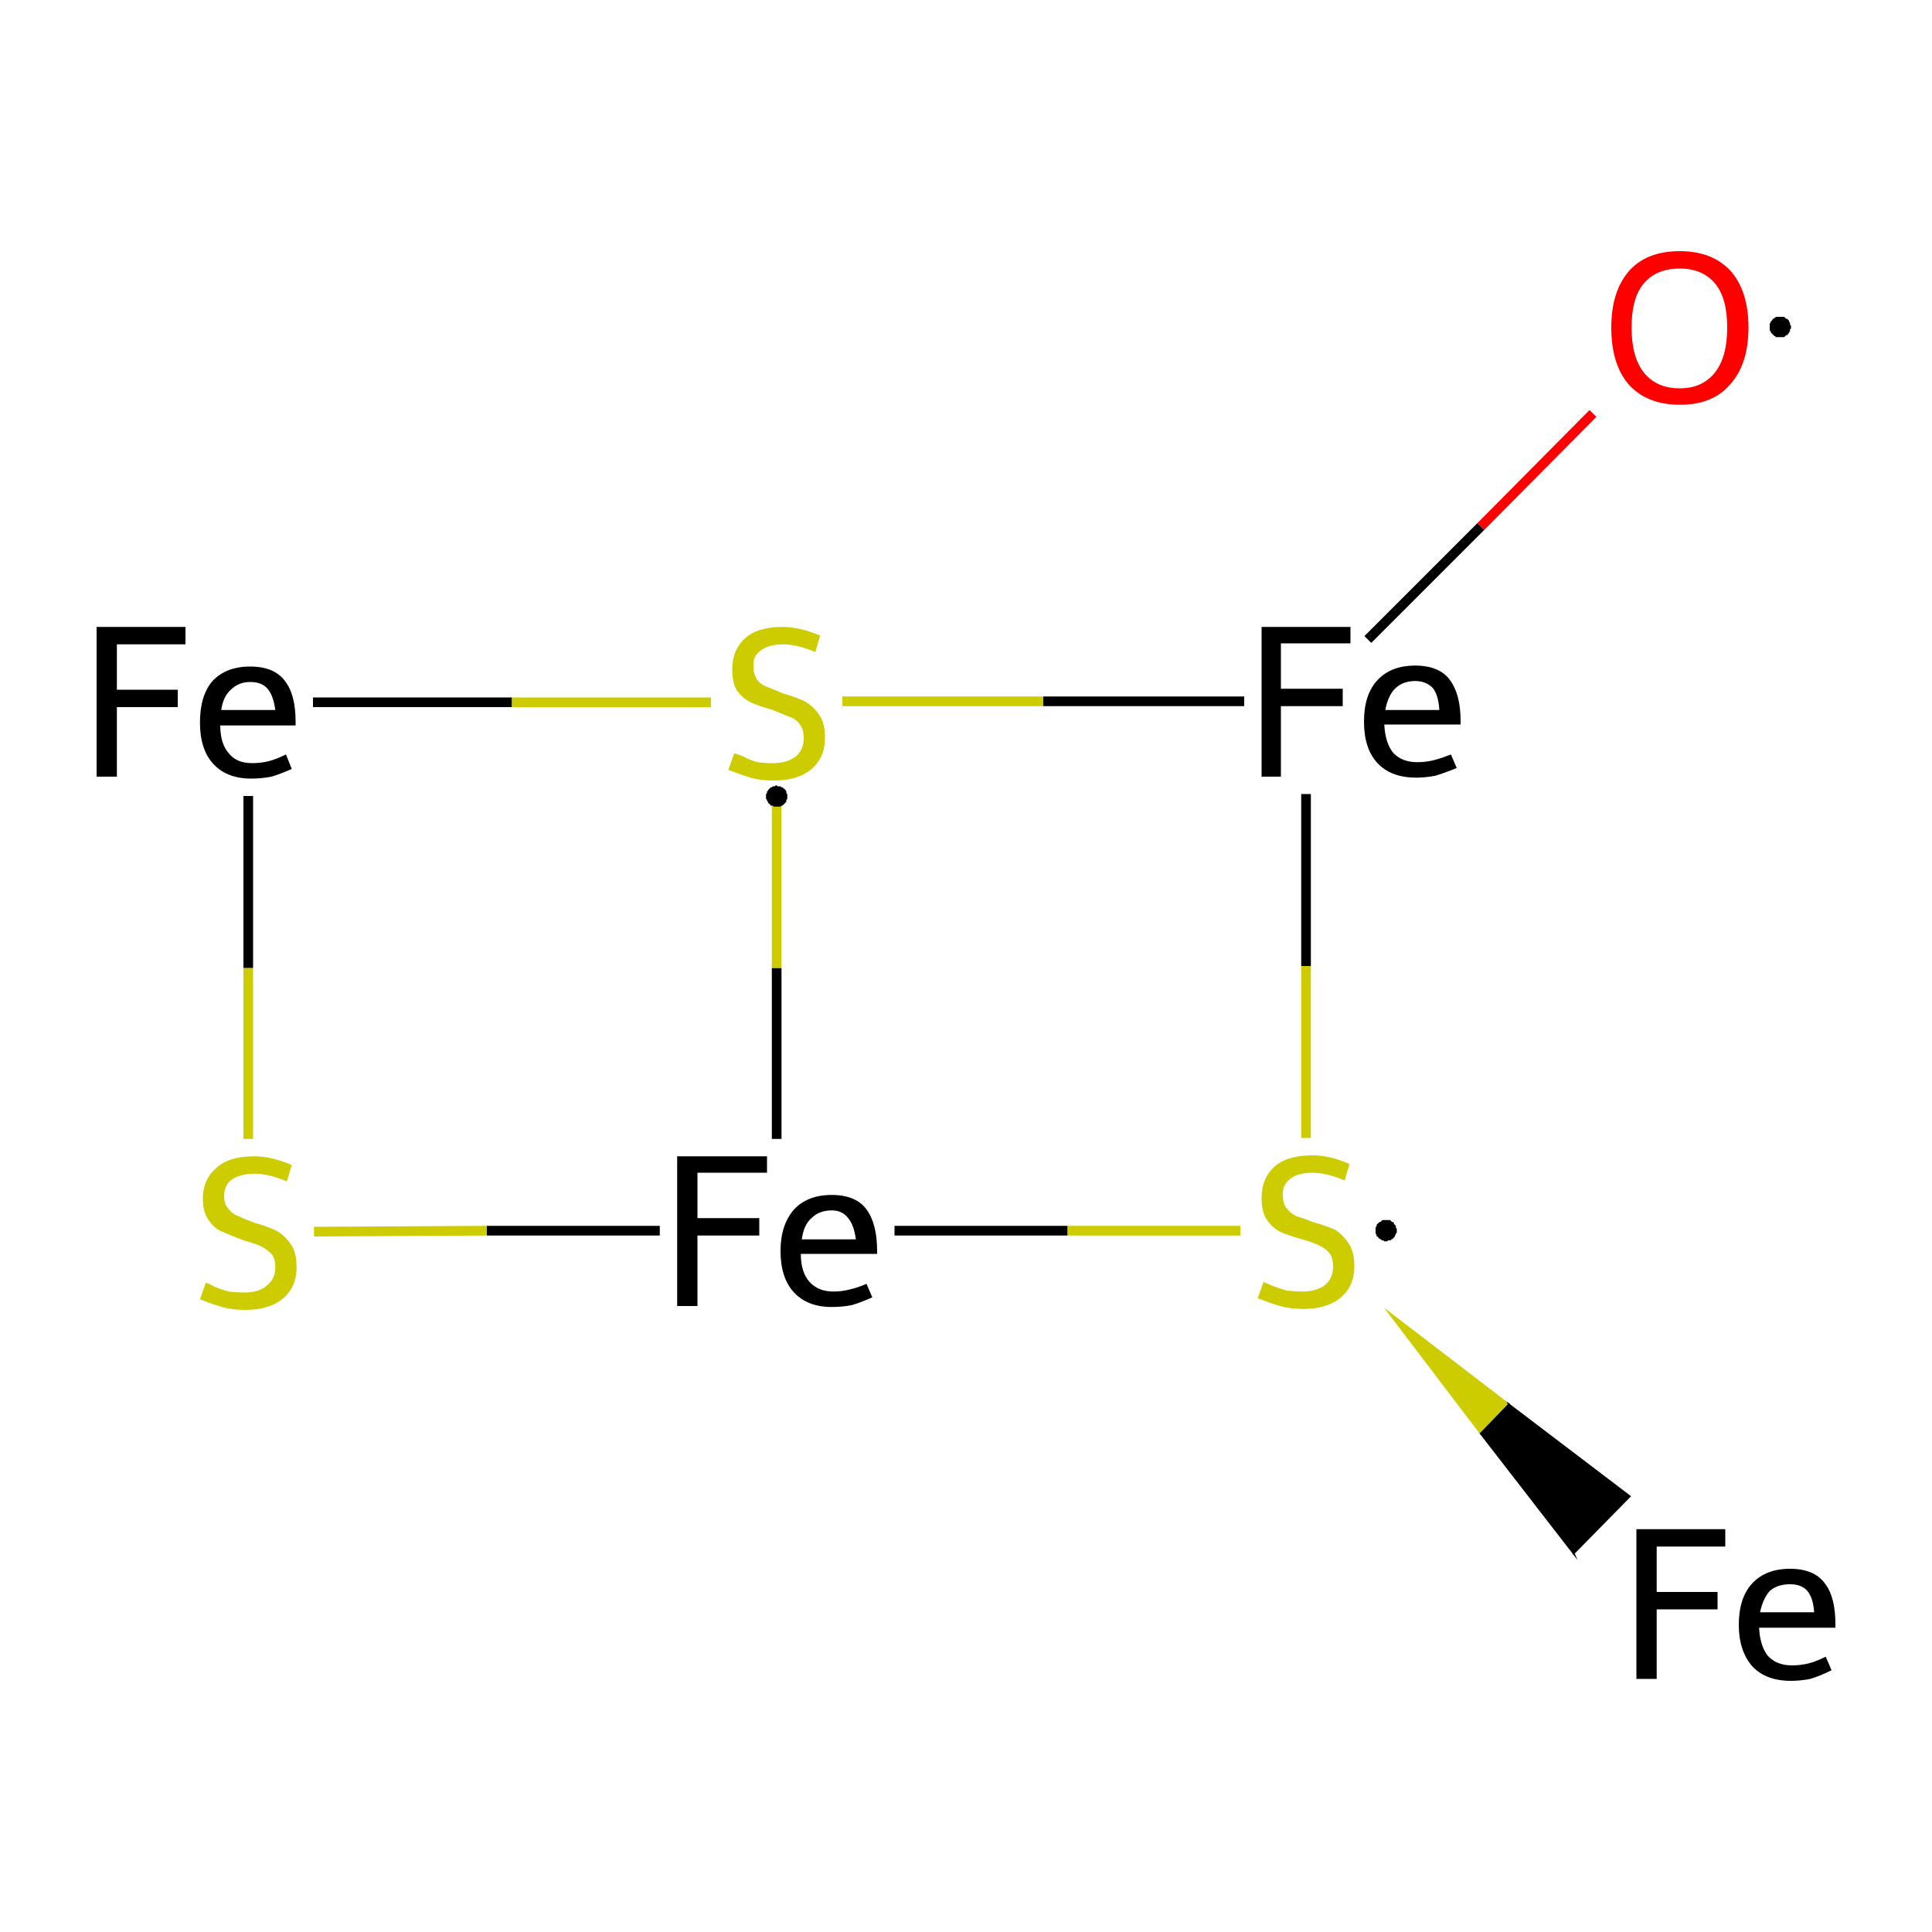 <?xml version='1.0' encoding='iso-8859-1'?>
<svg version='1.1' baseProfile='full'
              xmlns='http://www.w3.org/2000/svg'
                      xmlns:rdkit='http://www.rdkit.org/xml'
                      xmlns:xlink='http://www.w3.org/1999/xlink'
                  xml:space='preserve'
width='200px' height='200px' viewBox='0 0 200 200'>
<!-- END OF HEADER -->
<rect style='opacity:1.0;fill:#FFFFFF;stroke:none' width='200.0' height='200.0' x='0.0' y='0.0'> </rect>
<path class='bond-0 atom-4 atom-7' d='M 143.8,135.9 L 156.2,145.4 L 153.3,148.4 Z' style='fill:#CCCC00;fill-rule:evenodd;fill-opacity:1;stroke:#CCCC00;stroke-width:0.2px;stroke-linecap:butt;stroke-linejoin:miter;stroke-miterlimit:10;stroke-opacity:1;' />
<path class='bond-0 atom-4 atom-7' d='M 156.2,145.4 L 162.9,160.8 L 168.7,154.9 Z' style='fill:#000000;fill-rule:evenodd;fill-opacity:1;stroke:#000000;stroke-width:0.2px;stroke-linecap:butt;stroke-linejoin:miter;stroke-miterlimit:10;stroke-opacity:1;' />
<path class='bond-0 atom-4 atom-7' d='M 156.2,145.4 L 153.3,148.4 L 162.9,160.8 Z' style='fill:#000000;fill-rule:evenodd;fill-opacity:1;stroke:#000000;stroke-width:0.2px;stroke-linecap:butt;stroke-linejoin:miter;stroke-miterlimit:10;stroke-opacity:1;' />
<path class='bond-1 atom-2 atom-1' d='M 32.5,127.5 L 50.4,127.4' style='fill:none;fill-rule:evenodd;stroke:#CCCC00;stroke-width:1.0px;stroke-linecap:butt;stroke-linejoin:miter;stroke-opacity:1' />
<path class='bond-1 atom-2 atom-1' d='M 50.4,127.4 L 68.3,127.4' style='fill:none;fill-rule:evenodd;stroke:#000000;stroke-width:1.0px;stroke-linecap:butt;stroke-linejoin:miter;stroke-opacity:1' />
<path class='bond-2 atom-2 atom-3' d='M 25.7,117.9 L 25.7,100.2' style='fill:none;fill-rule:evenodd;stroke:#CCCC00;stroke-width:1.0px;stroke-linecap:butt;stroke-linejoin:miter;stroke-opacity:1' />
<path class='bond-2 atom-2 atom-3' d='M 25.7,100.2 L 25.7,82.4' style='fill:none;fill-rule:evenodd;stroke:#000000;stroke-width:1.0px;stroke-linecap:butt;stroke-linejoin:miter;stroke-opacity:1' />
<path class='bond-3 atom-4 atom-1' d='M 128.4,127.4 L 110.5,127.4' style='fill:none;fill-rule:evenodd;stroke:#CCCC00;stroke-width:1.0px;stroke-linecap:butt;stroke-linejoin:miter;stroke-opacity:1' />
<path class='bond-3 atom-4 atom-1' d='M 110.5,127.4 L 92.6,127.4' style='fill:none;fill-rule:evenodd;stroke:#000000;stroke-width:1.0px;stroke-linecap:butt;stroke-linejoin:miter;stroke-opacity:1' />
<path class='bond-4 atom-4 atom-5' d='M 135.2,117.8 L 135.2,100.0' style='fill:none;fill-rule:evenodd;stroke:#CCCC00;stroke-width:1.0px;stroke-linecap:butt;stroke-linejoin:miter;stroke-opacity:1' />
<path class='bond-4 atom-4 atom-5' d='M 135.2,100.0 L 135.2,82.2' style='fill:none;fill-rule:evenodd;stroke:#000000;stroke-width:1.0px;stroke-linecap:butt;stroke-linejoin:miter;stroke-opacity:1' />
<path class='bond-5 atom-1 atom-0' d='M 80.4,117.9 L 80.4,100.2' style='fill:none;fill-rule:evenodd;stroke:#000000;stroke-width:1.0px;stroke-linecap:butt;stroke-linejoin:miter;stroke-opacity:1' />
<path class='bond-5 atom-1 atom-0' d='M 80.4,100.2 L 80.4,82.6' style='fill:none;fill-rule:evenodd;stroke:#CCCC00;stroke-width:1.0px;stroke-linecap:butt;stroke-linejoin:miter;stroke-opacity:1' />
<path class='bond-6 atom-3 atom-0' d='M 32.4,72.7 L 53.0,72.7' style='fill:none;fill-rule:evenodd;stroke:#000000;stroke-width:1.0px;stroke-linecap:butt;stroke-linejoin:miter;stroke-opacity:1' />
<path class='bond-6 atom-3 atom-0' d='M 53.0,72.7 L 73.6,72.7' style='fill:none;fill-rule:evenodd;stroke:#CCCC00;stroke-width:1.0px;stroke-linecap:butt;stroke-linejoin:miter;stroke-opacity:1' />
<path class='bond-7 atom-5 atom-0' d='M 128.8,72.6 L 108.0,72.6' style='fill:none;fill-rule:evenodd;stroke:#000000;stroke-width:1.0px;stroke-linecap:butt;stroke-linejoin:miter;stroke-opacity:1' />
<path class='bond-7 atom-5 atom-0' d='M 108.0,72.6 L 87.2,72.6' style='fill:none;fill-rule:evenodd;stroke:#CCCC00;stroke-width:1.0px;stroke-linecap:butt;stroke-linejoin:miter;stroke-opacity:1' />
<path class='bond-8 atom-5 atom-6' d='M 141.6,66.2 L 153.3,54.5' style='fill:none;fill-rule:evenodd;stroke:#000000;stroke-width:1.0px;stroke-linecap:butt;stroke-linejoin:miter;stroke-opacity:1' />
<path class='bond-8 atom-5 atom-6' d='M 153.3,54.5 L 164.9,42.8' style='fill:none;fill-rule:evenodd;stroke:#FF0000;stroke-width:1.0px;stroke-linecap:butt;stroke-linejoin:miter;stroke-opacity:1' />
<path class='atom-0' d='M 76.0 78.0
Q 76.2 78.0, 76.9 78.3
Q 77.7 78.7, 78.4 78.9
Q 79.2 79.0, 80.0 79.0
Q 81.5 79.0, 82.4 78.3
Q 83.2 77.6, 83.2 76.4
Q 83.2 75.5, 82.8 75.0
Q 82.4 74.4, 81.7 74.2
Q 81.0 73.9, 80.0 73.5
Q 78.6 73.1, 77.7 72.7
Q 76.9 72.3, 76.3 71.5
Q 75.8 70.7, 75.8 69.3
Q 75.8 67.3, 77.1 66.1
Q 78.4 64.9, 81.0 64.9
Q 82.8 64.9, 84.9 65.8
L 84.4 67.5
Q 82.5 66.7, 81.1 66.7
Q 79.6 66.7, 78.8 67.3
Q 77.9 67.9, 78.0 69.0
Q 78.0 69.8, 78.4 70.4
Q 78.8 70.9, 79.4 71.1
Q 80.1 71.4, 81.1 71.8
Q 82.5 72.2, 83.3 72.6
Q 84.2 73.1, 84.8 74.0
Q 85.4 74.8, 85.4 76.4
Q 85.4 78.5, 83.9 79.7
Q 82.5 80.8, 80.1 80.8
Q 78.7 80.8, 77.7 80.5
Q 76.7 80.2, 75.4 79.7
L 76.0 78.0
' fill='#CCCC00'/>
<path class='atom-1' d='M 70.1 119.7
L 79.4 119.7
L 79.4 121.4
L 72.2 121.4
L 72.2 126.1
L 78.6 126.1
L 78.6 127.9
L 72.2 127.9
L 72.2 135.2
L 70.1 135.2
L 70.1 119.7
' fill='#000000'/>
<path class='atom-1' d='M 80.8 129.5
Q 80.8 126.8, 82.2 125.2
Q 83.6 123.7, 86.1 123.7
Q 88.6 123.7, 89.7 125.2
Q 90.8 126.7, 90.8 129.5
L 90.8 129.8
L 82.9 129.8
Q 82.9 131.7, 83.8 132.7
Q 84.7 133.7, 86.3 133.7
Q 87.1 133.7, 87.9 133.5
Q 88.8 133.3, 89.7 132.9
L 90.3 134.3
Q 89.2 134.8, 88.2 135.1
Q 87.2 135.3, 86.1 135.3
Q 83.6 135.3, 82.2 133.8
Q 80.8 132.3, 80.8 129.5
M 86.1 125.3
Q 84.8 125.3, 84.0 126.1
Q 83.2 126.8, 83.0 128.3
L 88.6 128.3
Q 88.4 126.8, 87.8 126.1
Q 87.2 125.3, 86.1 125.3
' fill='#000000'/>
<path class='atom-2' d='M 21.3 132.8
Q 21.5 132.8, 22.2 133.2
Q 22.9 133.5, 23.7 133.7
Q 24.5 133.8, 25.3 133.8
Q 26.8 133.8, 27.6 133.1
Q 28.5 132.4, 28.5 131.2
Q 28.5 130.3, 28.1 129.8
Q 27.6 129.3, 27.0 129.0
Q 26.3 128.7, 25.2 128.4
Q 23.9 127.9, 23.0 127.5
Q 22.2 127.2, 21.6 126.3
Q 21.0 125.5, 21.0 124.1
Q 21.0 122.1, 22.4 120.9
Q 23.7 119.7, 26.3 119.7
Q 28.1 119.7, 30.2 120.6
L 29.7 122.3
Q 27.8 121.5, 26.4 121.5
Q 24.9 121.5, 24.0 122.1
Q 23.2 122.7, 23.2 123.8
Q 23.2 124.7, 23.7 125.2
Q 24.1 125.7, 24.7 125.9
Q 25.3 126.2, 26.4 126.6
Q 27.8 127.0, 28.6 127.4
Q 29.5 127.9, 30.1 128.8
Q 30.7 129.6, 30.7 131.2
Q 30.7 133.3, 29.2 134.5
Q 27.8 135.6, 25.4 135.6
Q 24.0 135.6, 23.0 135.3
Q 21.9 135.0, 20.7 134.5
L 21.3 132.8
' fill='#CCCC00'/>
<path class='atom-3' d='M 10.0 64.9
L 19.2 64.9
L 19.2 66.7
L 12.1 66.7
L 12.1 71.4
L 18.4 71.4
L 18.4 73.2
L 12.1 73.2
L 12.1 80.4
L 10.0 80.4
L 10.0 64.9
' fill='#000000'/>
<path class='atom-3' d='M 20.7 74.8
Q 20.7 72.0, 22.0 70.5
Q 23.4 69.0, 25.9 69.0
Q 28.4 69.0, 29.5 70.5
Q 30.6 71.9, 30.6 74.7
L 30.6 75.1
L 22.8 75.1
Q 22.8 77.0, 23.7 78.0
Q 24.5 79.0, 26.1 79.0
Q 27.0 79.0, 27.8 78.8
Q 28.6 78.6, 29.6 78.1
L 30.2 79.6
Q 29.1 80.1, 28.1 80.4
Q 27.1 80.6, 26.0 80.6
Q 23.5 80.6, 22.1 79.1
Q 20.7 77.6, 20.7 74.8
M 25.9 70.6
Q 24.7 70.6, 23.9 71.4
Q 23.1 72.1, 22.9 73.5
L 28.5 73.5
Q 28.3 72.0, 27.7 71.3
Q 27.1 70.6, 25.9 70.6
' fill='#000000'/>
<path class='atom-4' d='M 130.8 132.7
Q 131.0 132.8, 131.7 133.1
Q 132.5 133.4, 133.2 133.6
Q 134.1 133.7, 134.8 133.7
Q 136.3 133.7, 137.2 133.0
Q 138.0 132.3, 138.0 131.1
Q 138.0 130.2, 137.6 129.7
Q 137.2 129.2, 136.5 128.9
Q 135.9 128.6, 134.8 128.3
Q 133.4 127.9, 132.5 127.5
Q 131.7 127.1, 131.1 126.2
Q 130.6 125.4, 130.6 124.0
Q 130.6 122.0, 131.9 120.8
Q 133.2 119.6, 135.9 119.6
Q 137.7 119.6, 139.7 120.5
L 139.2 122.2
Q 137.3 121.4, 135.9 121.4
Q 134.4 121.4, 133.6 122.0
Q 132.7 122.7, 132.8 123.7
Q 132.8 124.6, 133.2 125.1
Q 133.6 125.6, 134.2 125.9
Q 134.9 126.1, 135.9 126.5
Q 137.3 126.9, 138.2 127.3
Q 139.0 127.8, 139.6 128.7
Q 140.2 129.6, 140.2 131.1
Q 140.2 133.2, 138.7 134.4
Q 137.3 135.5, 134.9 135.5
Q 133.6 135.5, 132.5 135.2
Q 131.5 134.9, 130.2 134.4
L 130.8 132.7
' fill='#CCCC00'/>
<path class='atom-5' d='M 130.6 64.9
L 139.8 64.9
L 139.8 66.6
L 132.6 66.6
L 132.6 71.3
L 139.0 71.3
L 139.0 73.1
L 132.6 73.1
L 132.6 80.4
L 130.6 80.4
L 130.6 64.9
' fill='#000000'/>
<path class='atom-5' d='M 141.2 74.7
Q 141.2 71.9, 142.6 70.4
Q 144.0 68.9, 146.5 68.9
Q 149.0 68.9, 150.1 70.4
Q 151.2 71.9, 151.2 74.6
L 151.2 75.0
L 143.3 75.0
Q 143.4 76.9, 144.2 77.9
Q 145.1 78.9, 146.7 78.9
Q 147.6 78.9, 148.4 78.7
Q 149.2 78.5, 150.2 78.1
L 150.8 79.5
Q 149.6 80.0, 148.6 80.3
Q 147.6 80.5, 146.6 80.5
Q 144.0 80.5, 142.6 79.0
Q 141.2 77.5, 141.2 74.7
M 146.5 70.5
Q 145.2 70.5, 144.4 71.3
Q 143.7 72.0, 143.4 73.5
L 149.0 73.5
Q 148.9 71.9, 148.3 71.2
Q 147.6 70.5, 146.5 70.5
' fill='#000000'/>
<path class='atom-6' d='M 166.8 33.9
Q 166.8 30.2, 168.6 28.1
Q 170.4 26.0, 173.9 26.0
Q 177.3 26.0, 179.2 28.1
Q 181.0 30.2, 181.0 33.9
Q 181.0 37.7, 179.1 39.8
Q 177.3 41.9, 173.9 41.9
Q 170.5 41.9, 168.6 39.8
Q 166.8 37.7, 166.8 33.9
M 173.9 40.2
Q 176.2 40.2, 177.5 38.6
Q 178.8 37.0, 178.8 33.9
Q 178.8 30.8, 177.5 29.3
Q 176.2 27.8, 173.9 27.8
Q 171.5 27.8, 170.2 29.3
Q 168.9 30.8, 168.9 33.9
Q 168.9 37.0, 170.2 38.6
Q 171.5 40.2, 173.9 40.2
' fill='#FF0000'/>
<path class='atom-7' d='M 169.4 158.3
L 178.6 158.3
L 178.6 160.1
L 171.5 160.1
L 171.5 164.8
L 177.8 164.8
L 177.8 166.6
L 171.5 166.6
L 171.5 173.8
L 169.4 173.8
L 169.4 158.3
' fill='#000000'/>
<path class='atom-7' d='M 180.0 168.2
Q 180.0 165.4, 181.4 163.9
Q 182.8 162.4, 185.3 162.4
Q 187.8 162.4, 188.9 163.9
Q 190.0 165.3, 190.0 168.1
L 190.0 168.5
L 182.1 168.5
Q 182.2 170.4, 183.0 171.4
Q 183.9 172.4, 185.5 172.4
Q 186.4 172.4, 187.2 172.2
Q 188.0 172.0, 189.0 171.5
L 189.6 172.9
Q 188.4 173.5, 187.4 173.8
Q 186.4 174.0, 185.4 174.0
Q 182.8 174.0, 181.4 172.5
Q 180.0 170.9, 180.0 168.2
M 185.3 164.0
Q 184.0 164.0, 183.2 164.7
Q 182.5 165.5, 182.2 166.9
L 187.8 166.9
Q 187.7 165.4, 187.1 164.7
Q 186.5 164.0, 185.3 164.0
' fill='#000000'/>
<path class='atom-0' d='M 81.5,82.4 L 81.5,82.5 L 81.5,82.6 L 81.5,82.7 L 81.4,82.8 L 81.4,82.9 L 81.4,83.0 L 81.3,83.1 L 81.3,83.1 L 81.2,83.2 L 81.1,83.3 L 81.1,83.3 L 81.0,83.4 L 80.9,83.4 L 80.8,83.5 L 80.7,83.5 L 80.6,83.5 L 80.5,83.5 L 80.4,83.5 L 80.3,83.5 L 80.2,83.5 L 80.2,83.5 L 80.1,83.5 L 80.0,83.4 L 79.9,83.4 L 79.8,83.4 L 79.7,83.3 L 79.7,83.2 L 79.6,83.2 L 79.5,83.1 L 79.5,83.0 L 79.4,82.9 L 79.4,82.9 L 79.4,82.8 L 79.3,82.7 L 79.3,82.6 L 79.3,82.5 L 79.3,82.4 L 79.3,82.3 L 79.3,82.2 L 79.4,82.1 L 79.4,82.0 L 79.4,81.9 L 79.5,81.9 L 79.5,81.8 L 79.6,81.7 L 79.7,81.6 L 79.7,81.6 L 79.8,81.5 L 79.9,81.5 L 80.0,81.4 L 80.1,81.4 L 80.2,81.4 L 80.2,81.4 L 80.3,81.3 L 80.4,81.3 L 80.5,81.4 L 80.6,81.4 L 80.7,81.4 L 80.8,81.4 L 80.9,81.5 L 81.0,81.5 L 81.1,81.6 L 81.1,81.6 L 81.2,81.7 L 81.3,81.7 L 81.3,81.8 L 81.4,81.9 L 81.4,82.0 L 81.4,82.1 L 81.5,82.2 L 81.5,82.3 L 81.5,82.3 L 81.5,82.4 L 80.4,82.4 Z' style='fill:#000000;fill-rule:evenodd;fill-opacity:1;stroke:#000000;stroke-width:0.0px;stroke-linecap:butt;stroke-linejoin:miter;stroke-miterlimit:10;stroke-opacity:1;' />
<path class='atom-4' d='M 144.6,127.4 L 144.6,127.5 L 144.6,127.6 L 144.5,127.7 L 144.5,127.7 L 144.5,127.8 L 144.4,127.9 L 144.4,128.0 L 144.3,128.1 L 144.3,128.1 L 144.2,128.2 L 144.1,128.3 L 144.0,128.3 L 144.0,128.4 L 143.9,128.4 L 143.8,128.4 L 143.7,128.4 L 143.6,128.5 L 143.5,128.5 L 143.4,128.5 L 143.3,128.5 L 143.2,128.4 L 143.1,128.4 L 143.0,128.4 L 143.0,128.3 L 142.9,128.3 L 142.8,128.2 L 142.7,128.2 L 142.7,128.1 L 142.6,128.0 L 142.5,128.0 L 142.5,127.9 L 142.5,127.8 L 142.4,127.7 L 142.4,127.6 L 142.4,127.5 L 142.4,127.4 L 142.4,127.3 L 142.4,127.2 L 142.4,127.1 L 142.4,127.0 L 142.5,127.0 L 142.5,126.9 L 142.5,126.8 L 142.6,126.7 L 142.7,126.6 L 142.7,126.6 L 142.8,126.5 L 142.9,126.5 L 143.0,126.4 L 143.0,126.4 L 143.1,126.3 L 143.2,126.3 L 143.3,126.3 L 143.4,126.3 L 143.5,126.3 L 143.6,126.3 L 143.7,126.3 L 143.8,126.3 L 143.9,126.3 L 144.0,126.4 L 144.0,126.4 L 144.1,126.5 L 144.2,126.5 L 144.3,126.6 L 144.3,126.7 L 144.4,126.8 L 144.4,126.8 L 144.5,126.9 L 144.5,127.0 L 144.5,127.1 L 144.6,127.2 L 144.6,127.3 L 144.6,127.4 L 143.5,127.4 Z' style='fill:#000000;fill-rule:evenodd;fill-opacity:1;stroke:#000000;stroke-width:0.0px;stroke-linecap:butt;stroke-linejoin:miter;stroke-miterlimit:10;stroke-opacity:1;' />
<path class='atom-6' d='M 185.4,33.8 L 185.4,33.9 L 185.4,34.0 L 185.3,34.1 L 185.3,34.2 L 185.3,34.3 L 185.2,34.4 L 185.2,34.5 L 185.1,34.5 L 185.1,34.6 L 185.0,34.7 L 184.9,34.7 L 184.8,34.8 L 184.8,34.8 L 184.7,34.9 L 184.6,34.9 L 184.5,34.9 L 184.4,34.9 L 184.3,34.9 L 184.2,34.9 L 184.1,34.9 L 184.0,34.9 L 183.9,34.9 L 183.8,34.9 L 183.8,34.8 L 183.7,34.8 L 183.6,34.7 L 183.5,34.6 L 183.5,34.6 L 183.4,34.5 L 183.3,34.4 L 183.3,34.3 L 183.3,34.3 L 183.2,34.2 L 183.2,34.1 L 183.2,34.0 L 183.2,33.9 L 183.2,33.8 L 183.2,33.7 L 183.2,33.6 L 183.2,33.5 L 183.3,33.4 L 183.3,33.3 L 183.3,33.3 L 183.4,33.2 L 183.5,33.1 L 183.5,33.0 L 183.6,33.0 L 183.7,32.9 L 183.8,32.9 L 183.8,32.8 L 183.9,32.8 L 184.0,32.8 L 184.1,32.8 L 184.2,32.8 L 184.3,32.8 L 184.4,32.8 L 184.5,32.8 L 184.6,32.8 L 184.7,32.8 L 184.8,32.9 L 184.8,32.9 L 184.9,33.0 L 185.0,33.0 L 185.1,33.1 L 185.1,33.1 L 185.2,33.2 L 185.2,33.3 L 185.3,33.4 L 185.3,33.5 L 185.3,33.6 L 185.4,33.7 L 185.4,33.8 L 185.4,33.8 L 184.3,33.8 Z' style='fill:#000000;fill-rule:evenodd;fill-opacity:1;stroke:#000000;stroke-width:0.0px;stroke-linecap:butt;stroke-linejoin:miter;stroke-miterlimit:10;stroke-opacity:1;' />
</svg>
